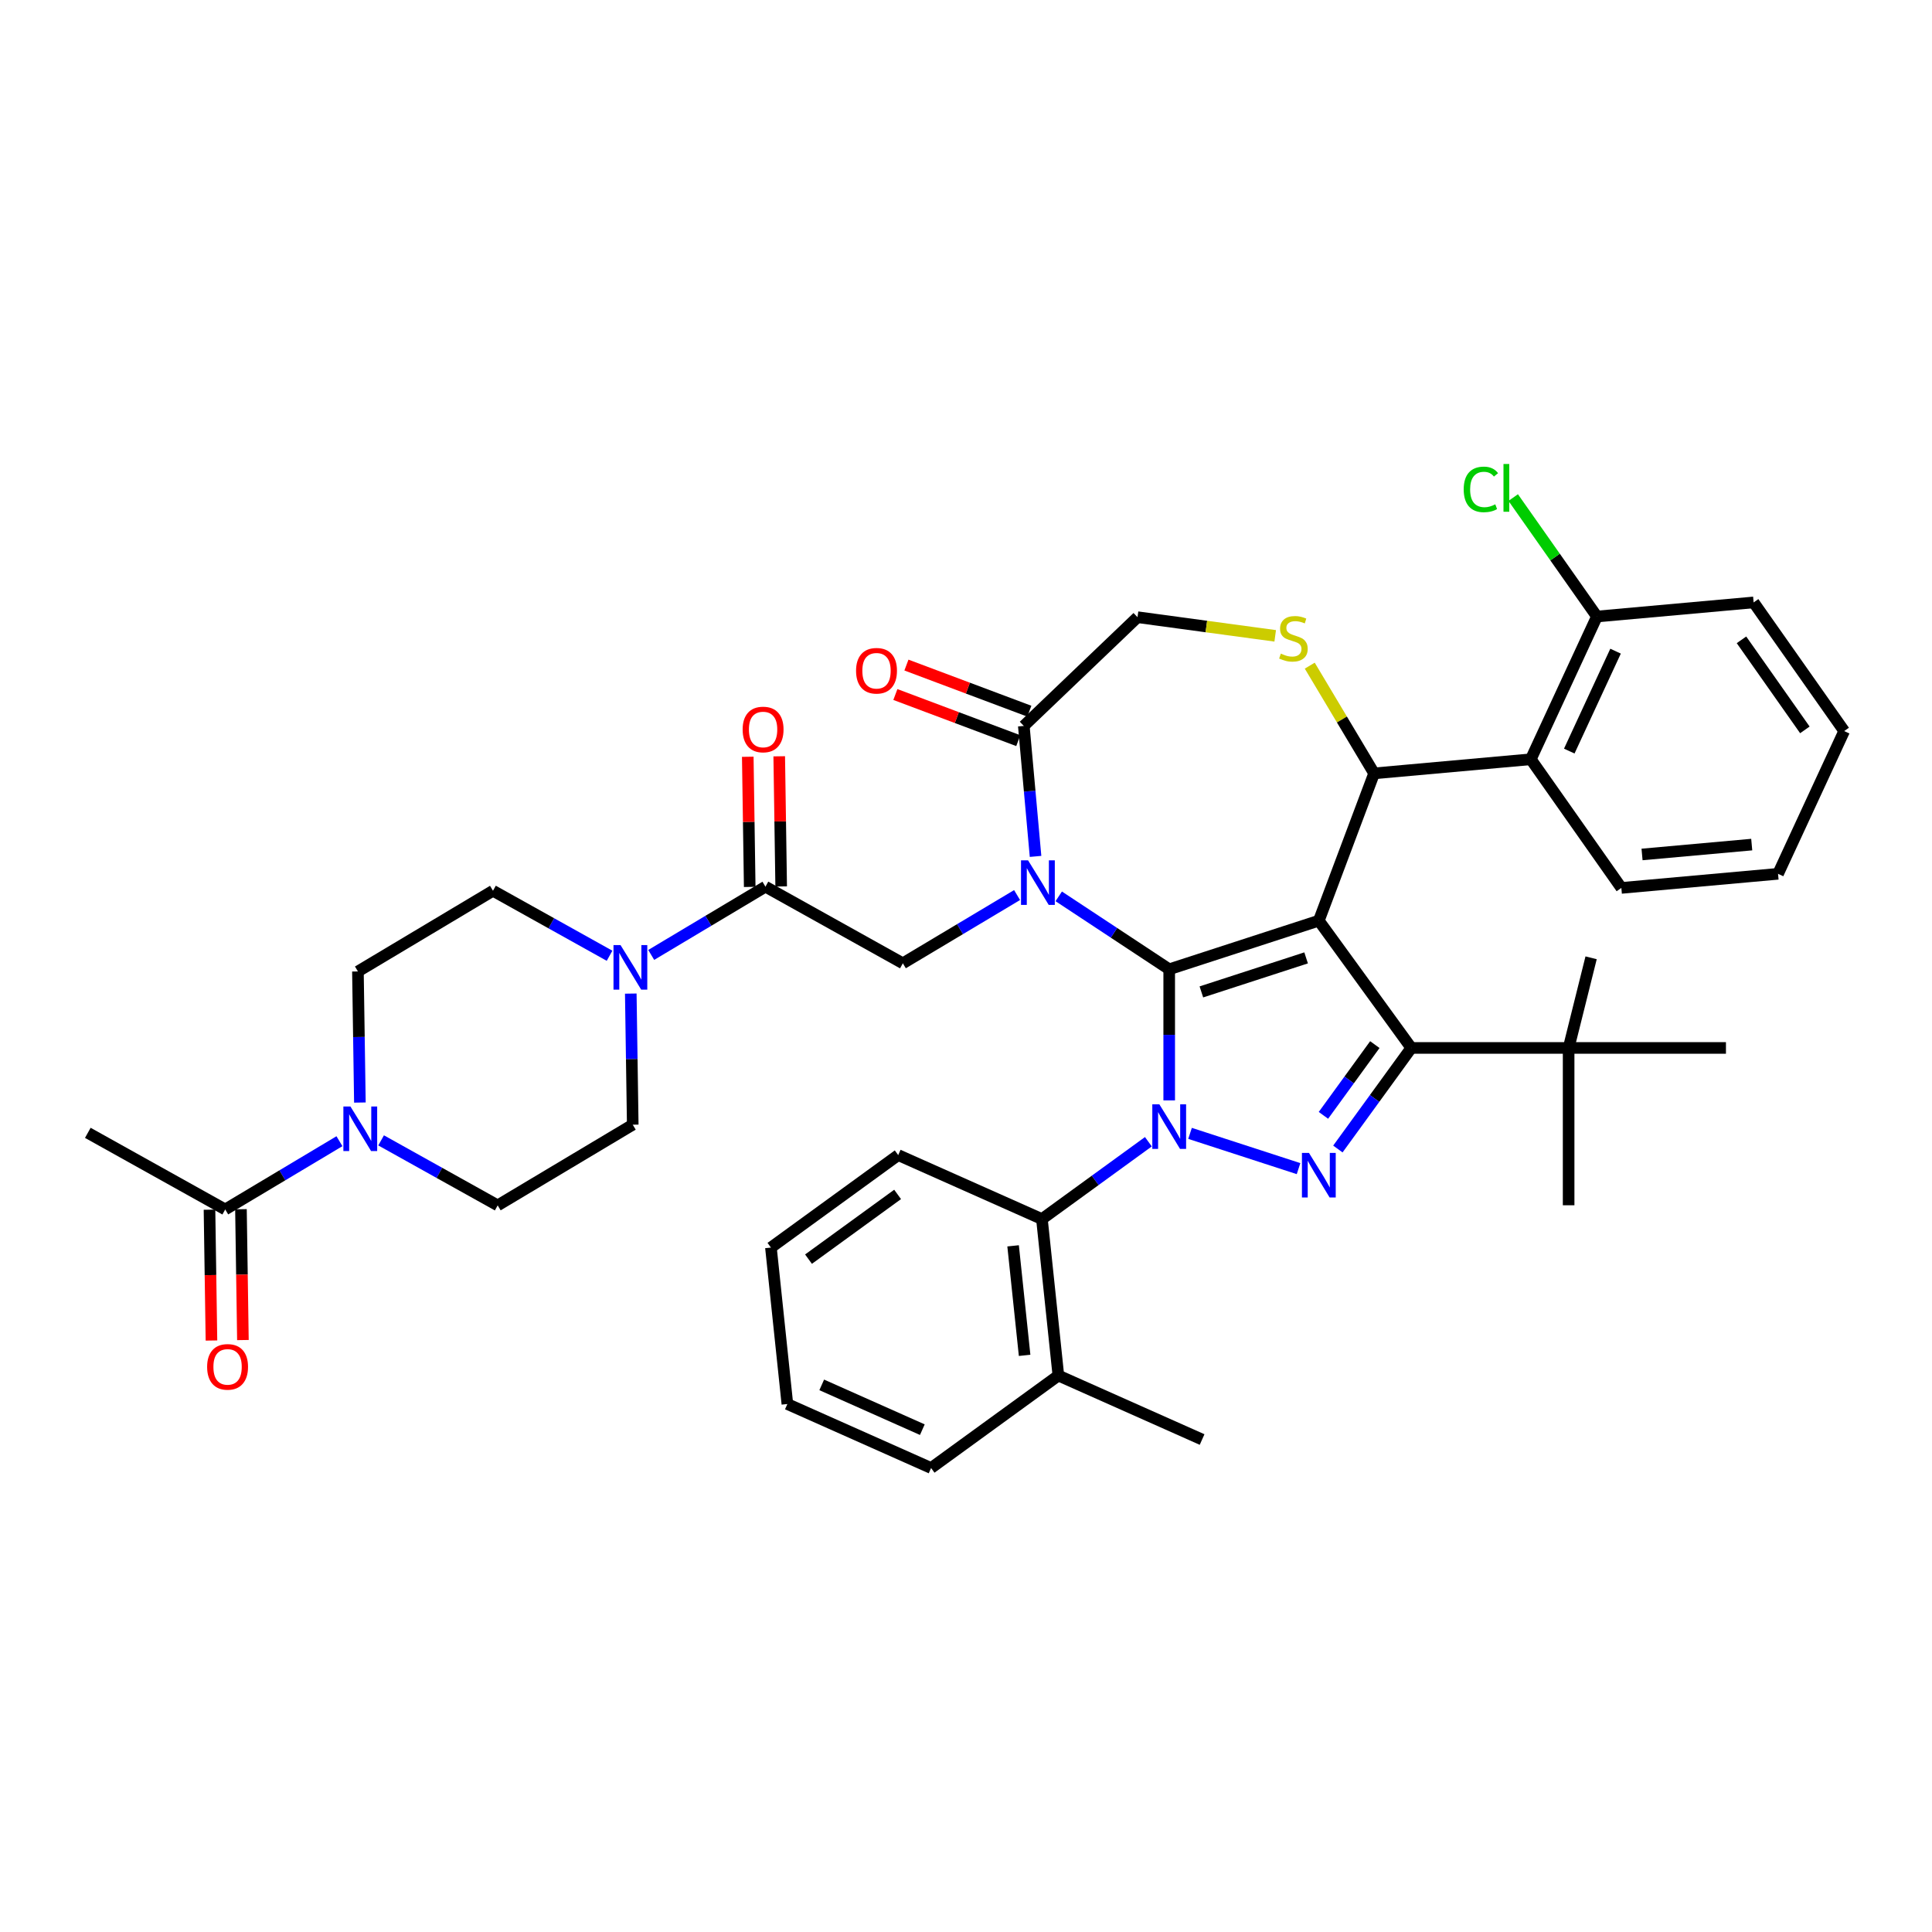 <?xml version='1.0' encoding='iso-8859-1'?>
<svg version='1.1' baseProfile='full'
              xmlns='http://www.w3.org/2000/svg'
                      xmlns:rdkit='http://www.rdkit.org/xml'
                      xmlns:xlink='http://www.w3.org/1999/xlink'
                  xml:space='preserve'
width='1000px' height='1000px' viewBox='0 0 1000 1000'>
<!-- END OF HEADER -->
<rect style='opacity:1.0;fill:#FFFFFF;stroke:none' width='1000' height='1000' x='0' y='0'> </rect>
<path class='bond-0' d='M 175.699,590.686 L 146.138,608.348' style='fill:none;fill-rule:evenodd;stroke:#0000FF;stroke-width:6px;stroke-linecap:butt;stroke-linejoin:miter;stroke-opacity:1' />
<path class='bond-0' d='M 146.138,608.348 L 116.577,626.01' style='fill:none;fill-rule:evenodd;stroke:#000000;stroke-width:6px;stroke-linecap:butt;stroke-linejoin:miter;stroke-opacity:1' />
<path class='bond-1' d='M 186.278,570.678 L 185.77,536.75' style='fill:none;fill-rule:evenodd;stroke:#0000FF;stroke-width:6px;stroke-linecap:butt;stroke-linejoin:miter;stroke-opacity:1' />
<path class='bond-1' d='M 185.77,536.75 L 185.263,502.823' style='fill:none;fill-rule:evenodd;stroke:#000000;stroke-width:6px;stroke-linecap:butt;stroke-linejoin:miter;stroke-opacity:1' />
<path class='bond-2' d='M 197.262,590.255 L 227.433,607.078' style='fill:none;fill-rule:evenodd;stroke:#0000FF;stroke-width:6px;stroke-linecap:butt;stroke-linejoin:miter;stroke-opacity:1' />
<path class='bond-2' d='M 227.433,607.078 L 257.603,623.9' style='fill:none;fill-rule:evenodd;stroke:#000000;stroke-width:6px;stroke-linecap:butt;stroke-linejoin:miter;stroke-opacity:1' />
<path class='bond-3' d='M 396.193,458.947 L 366.632,476.609' style='fill:none;fill-rule:evenodd;stroke:#000000;stroke-width:6px;stroke-linecap:butt;stroke-linejoin:miter;stroke-opacity:1' />
<path class='bond-3' d='M 366.632,476.609 L 337.07,494.271' style='fill:none;fill-rule:evenodd;stroke:#0000FF;stroke-width:6px;stroke-linecap:butt;stroke-linejoin:miter;stroke-opacity:1' />
<path class='bond-4' d='M 404.335,458.825 L 403.831,425.142' style='fill:none;fill-rule:evenodd;stroke:#000000;stroke-width:6px;stroke-linecap:butt;stroke-linejoin:miter;stroke-opacity:1' />
<path class='bond-4' d='M 403.831,425.142 L 403.327,391.458' style='fill:none;fill-rule:evenodd;stroke:#FF0000;stroke-width:6px;stroke-linecap:butt;stroke-linejoin:miter;stroke-opacity:1' />
<path class='bond-4' d='M 388.051,459.069 L 387.547,425.385' style='fill:none;fill-rule:evenodd;stroke:#000000;stroke-width:6px;stroke-linecap:butt;stroke-linejoin:miter;stroke-opacity:1' />
<path class='bond-4' d='M 387.547,425.385 L 387.043,391.702' style='fill:none;fill-rule:evenodd;stroke:#FF0000;stroke-width:6px;stroke-linecap:butt;stroke-linejoin:miter;stroke-opacity:1' />
<path class='bond-5' d='M 396.193,458.947 L 467.315,498.603' style='fill:none;fill-rule:evenodd;stroke:#000000;stroke-width:6px;stroke-linecap:butt;stroke-linejoin:miter;stroke-opacity:1' />
<path class='bond-6' d='M 326.492,514.279 L 326.999,548.207' style='fill:none;fill-rule:evenodd;stroke:#0000FF;stroke-width:6px;stroke-linecap:butt;stroke-linejoin:miter;stroke-opacity:1' />
<path class='bond-6' d='M 326.999,548.207 L 327.507,582.134' style='fill:none;fill-rule:evenodd;stroke:#000000;stroke-width:6px;stroke-linecap:butt;stroke-linejoin:miter;stroke-opacity:1' />
<path class='bond-7' d='M 315.507,494.701 L 285.337,477.879' style='fill:none;fill-rule:evenodd;stroke:#0000FF;stroke-width:6px;stroke-linecap:butt;stroke-linejoin:miter;stroke-opacity:1' />
<path class='bond-7' d='M 285.337,477.879 L 255.167,461.057' style='fill:none;fill-rule:evenodd;stroke:#000000;stroke-width:6px;stroke-linecap:butt;stroke-linejoin:miter;stroke-opacity:1' />
<path class='bond-8' d='M 108.435,626.132 L 108.941,659.994' style='fill:none;fill-rule:evenodd;stroke:#000000;stroke-width:6px;stroke-linecap:butt;stroke-linejoin:miter;stroke-opacity:1' />
<path class='bond-8' d='M 108.941,659.994 L 109.448,693.857' style='fill:none;fill-rule:evenodd;stroke:#FF0000;stroke-width:6px;stroke-linecap:butt;stroke-linejoin:miter;stroke-opacity:1' />
<path class='bond-8' d='M 124.719,625.888 L 125.226,659.75' style='fill:none;fill-rule:evenodd;stroke:#000000;stroke-width:6px;stroke-linecap:butt;stroke-linejoin:miter;stroke-opacity:1' />
<path class='bond-8' d='M 125.226,659.75 L 125.732,693.613' style='fill:none;fill-rule:evenodd;stroke:#FF0000;stroke-width:6px;stroke-linecap:butt;stroke-linejoin:miter;stroke-opacity:1' />
<path class='bond-9' d='M 116.577,626.01 L 45.455,586.354' style='fill:none;fill-rule:evenodd;stroke:#000000;stroke-width:6px;stroke-linecap:butt;stroke-linejoin:miter;stroke-opacity:1' />
<path class='bond-10' d='M 594.398,590.961 L 566.849,610.976' style='fill:none;fill-rule:evenodd;stroke:#0000FF;stroke-width:6px;stroke-linecap:butt;stroke-linejoin:miter;stroke-opacity:1' />
<path class='bond-10' d='M 566.849,610.976 L 539.3,630.991' style='fill:none;fill-rule:evenodd;stroke:#000000;stroke-width:6px;stroke-linecap:butt;stroke-linejoin:miter;stroke-opacity:1' />
<path class='bond-11' d='M 605.179,569.561 L 605.179,535.629' style='fill:none;fill-rule:evenodd;stroke:#0000FF;stroke-width:6px;stroke-linecap:butt;stroke-linejoin:miter;stroke-opacity:1' />
<path class='bond-11' d='M 605.179,535.629 L 605.179,501.697' style='fill:none;fill-rule:evenodd;stroke:#000000;stroke-width:6px;stroke-linecap:butt;stroke-linejoin:miter;stroke-opacity:1' />
<path class='bond-12' d='M 615.96,586.631 L 672.126,604.88' style='fill:none;fill-rule:evenodd;stroke:#0000FF;stroke-width:6px;stroke-linecap:butt;stroke-linejoin:miter;stroke-opacity:1' />
<path class='bond-13' d='M 730.488,542.412 L 811.919,542.412' style='fill:none;fill-rule:evenodd;stroke:#000000;stroke-width:6px;stroke-linecap:butt;stroke-linejoin:miter;stroke-opacity:1' />
<path class='bond-14' d='M 730.488,542.412 L 682.624,476.533' style='fill:none;fill-rule:evenodd;stroke:#000000;stroke-width:6px;stroke-linecap:butt;stroke-linejoin:miter;stroke-opacity:1' />
<path class='bond-15' d='M 730.488,542.412 L 711.484,568.568' style='fill:none;fill-rule:evenodd;stroke:#000000;stroke-width:6px;stroke-linecap:butt;stroke-linejoin:miter;stroke-opacity:1' />
<path class='bond-15' d='M 711.484,568.568 L 692.481,594.725' style='fill:none;fill-rule:evenodd;stroke:#0000FF;stroke-width:6px;stroke-linecap:butt;stroke-linejoin:miter;stroke-opacity:1' />
<path class='bond-15' d='M 711.611,540.686 L 698.309,558.996' style='fill:none;fill-rule:evenodd;stroke:#000000;stroke-width:6px;stroke-linecap:butt;stroke-linejoin:miter;stroke-opacity:1' />
<path class='bond-15' d='M 698.309,558.996 L 685.006,577.305' style='fill:none;fill-rule:evenodd;stroke:#0000FF;stroke-width:6px;stroke-linecap:butt;stroke-linejoin:miter;stroke-opacity:1' />
<path class='bond-16' d='M 682.624,476.533 L 605.179,501.697' style='fill:none;fill-rule:evenodd;stroke:#000000;stroke-width:6px;stroke-linecap:butt;stroke-linejoin:miter;stroke-opacity:1' />
<path class='bond-16' d='M 676.04,495.797 L 621.829,513.411' style='fill:none;fill-rule:evenodd;stroke:#000000;stroke-width:6px;stroke-linecap:butt;stroke-linejoin:miter;stroke-opacity:1' />
<path class='bond-17' d='M 682.624,476.533 L 711.237,400.295' style='fill:none;fill-rule:evenodd;stroke:#000000;stroke-width:6px;stroke-linecap:butt;stroke-linejoin:miter;stroke-opacity:1' />
<path class='bond-18' d='M 605.179,501.697 L 576.59,482.825' style='fill:none;fill-rule:evenodd;stroke:#000000;stroke-width:6px;stroke-linecap:butt;stroke-linejoin:miter;stroke-opacity:1' />
<path class='bond-18' d='M 576.59,482.825 L 548.001,463.954' style='fill:none;fill-rule:evenodd;stroke:#0000FF;stroke-width:6px;stroke-linecap:butt;stroke-linejoin:miter;stroke-opacity:1' />
<path class='bond-19' d='M 535.998,443.271 L 532.959,409.502' style='fill:none;fill-rule:evenodd;stroke:#0000FF;stroke-width:6px;stroke-linecap:butt;stroke-linejoin:miter;stroke-opacity:1' />
<path class='bond-19' d='M 532.959,409.502 L 529.92,375.734' style='fill:none;fill-rule:evenodd;stroke:#000000;stroke-width:6px;stroke-linecap:butt;stroke-linejoin:miter;stroke-opacity:1' />
<path class='bond-20' d='M 526.438,463.279 L 496.876,480.941' style='fill:none;fill-rule:evenodd;stroke:#0000FF;stroke-width:6px;stroke-linecap:butt;stroke-linejoin:miter;stroke-opacity:1' />
<path class='bond-20' d='M 496.876,480.941 L 467.315,498.603' style='fill:none;fill-rule:evenodd;stroke:#000000;stroke-width:6px;stroke-linecap:butt;stroke-linejoin:miter;stroke-opacity:1' />
<path class='bond-21' d='M 529.92,375.734 L 588.777,319.46' style='fill:none;fill-rule:evenodd;stroke:#000000;stroke-width:6px;stroke-linecap:butt;stroke-linejoin:miter;stroke-opacity:1' />
<path class='bond-22' d='M 532.781,368.11 L 500.973,356.172' style='fill:none;fill-rule:evenodd;stroke:#000000;stroke-width:6px;stroke-linecap:butt;stroke-linejoin:miter;stroke-opacity:1' />
<path class='bond-22' d='M 500.973,356.172 L 469.165,344.235' style='fill:none;fill-rule:evenodd;stroke:#FF0000;stroke-width:6px;stroke-linecap:butt;stroke-linejoin:miter;stroke-opacity:1' />
<path class='bond-22' d='M 527.059,383.358 L 495.25,371.42' style='fill:none;fill-rule:evenodd;stroke:#000000;stroke-width:6px;stroke-linecap:butt;stroke-linejoin:miter;stroke-opacity:1' />
<path class='bond-22' d='M 495.25,371.42 L 463.442,359.482' style='fill:none;fill-rule:evenodd;stroke:#FF0000;stroke-width:6px;stroke-linecap:butt;stroke-linejoin:miter;stroke-opacity:1' />
<path class='bond-23' d='M 588.777,319.46 L 624.41,324.287' style='fill:none;fill-rule:evenodd;stroke:#000000;stroke-width:6px;stroke-linecap:butt;stroke-linejoin:miter;stroke-opacity:1' />
<path class='bond-23' d='M 624.41,324.287 L 660.042,329.114' style='fill:none;fill-rule:evenodd;stroke:#CCCC00;stroke-width:6px;stroke-linecap:butt;stroke-linejoin:miter;stroke-opacity:1' />
<path class='bond-24' d='M 677.927,344.544 L 694.582,372.42' style='fill:none;fill-rule:evenodd;stroke:#CCCC00;stroke-width:6px;stroke-linecap:butt;stroke-linejoin:miter;stroke-opacity:1' />
<path class='bond-24' d='M 694.582,372.42 L 711.237,400.295' style='fill:none;fill-rule:evenodd;stroke:#000000;stroke-width:6px;stroke-linecap:butt;stroke-linejoin:miter;stroke-opacity:1' />
<path class='bond-25' d='M 711.237,400.295 L 792.34,392.996' style='fill:none;fill-rule:evenodd;stroke:#000000;stroke-width:6px;stroke-linecap:butt;stroke-linejoin:miter;stroke-opacity:1' />
<path class='bond-26' d='M 792.34,392.996 L 826.57,319.109' style='fill:none;fill-rule:evenodd;stroke:#000000;stroke-width:6px;stroke-linecap:butt;stroke-linejoin:miter;stroke-opacity:1' />
<path class='bond-26' d='M 812.252,388.759 L 836.213,337.038' style='fill:none;fill-rule:evenodd;stroke:#000000;stroke-width:6px;stroke-linecap:butt;stroke-linejoin:miter;stroke-opacity:1' />
<path class='bond-27' d='M 792.34,392.996 L 839.213,459.583' style='fill:none;fill-rule:evenodd;stroke:#000000;stroke-width:6px;stroke-linecap:butt;stroke-linejoin:miter;stroke-opacity:1' />
<path class='bond-28' d='M 826.57,319.109 L 804.9,288.326' style='fill:none;fill-rule:evenodd;stroke:#000000;stroke-width:6px;stroke-linecap:butt;stroke-linejoin:miter;stroke-opacity:1' />
<path class='bond-28' d='M 804.9,288.326 L 783.231,257.542' style='fill:none;fill-rule:evenodd;stroke:#00CC00;stroke-width:6px;stroke-linecap:butt;stroke-linejoin:miter;stroke-opacity:1' />
<path class='bond-29' d='M 826.57,319.109 L 907.673,311.81' style='fill:none;fill-rule:evenodd;stroke:#000000;stroke-width:6px;stroke-linecap:butt;stroke-linejoin:miter;stroke-opacity:1' />
<path class='bond-30' d='M 539.3,630.991 L 547.812,711.976' style='fill:none;fill-rule:evenodd;stroke:#000000;stroke-width:6px;stroke-linecap:butt;stroke-linejoin:miter;stroke-opacity:1' />
<path class='bond-30' d='M 524.38,644.841 L 530.338,701.531' style='fill:none;fill-rule:evenodd;stroke:#000000;stroke-width:6px;stroke-linecap:butt;stroke-linejoin:miter;stroke-opacity:1' />
<path class='bond-31' d='M 539.3,630.991 L 464.91,597.87' style='fill:none;fill-rule:evenodd;stroke:#000000;stroke-width:6px;stroke-linecap:butt;stroke-linejoin:miter;stroke-opacity:1' />
<path class='bond-32' d='M 547.812,711.976 L 622.203,745.097' style='fill:none;fill-rule:evenodd;stroke:#000000;stroke-width:6px;stroke-linecap:butt;stroke-linejoin:miter;stroke-opacity:1' />
<path class='bond-33' d='M 547.812,711.976 L 481.933,759.84' style='fill:none;fill-rule:evenodd;stroke:#000000;stroke-width:6px;stroke-linecap:butt;stroke-linejoin:miter;stroke-opacity:1' />
<path class='bond-34' d='M 811.919,542.412 L 823.554,495.757' style='fill:none;fill-rule:evenodd;stroke:#000000;stroke-width:6px;stroke-linecap:butt;stroke-linejoin:miter;stroke-opacity:1' />
<path class='bond-35' d='M 811.919,542.412 L 811.919,623.843' style='fill:none;fill-rule:evenodd;stroke:#000000;stroke-width:6px;stroke-linecap:butt;stroke-linejoin:miter;stroke-opacity:1' />
<path class='bond-36' d='M 811.919,542.412 L 893.349,542.412' style='fill:none;fill-rule:evenodd;stroke:#000000;stroke-width:6px;stroke-linecap:butt;stroke-linejoin:miter;stroke-opacity:1' />
<path class='bond-37' d='M 464.91,597.87 L 399.031,645.734' style='fill:none;fill-rule:evenodd;stroke:#000000;stroke-width:6px;stroke-linecap:butt;stroke-linejoin:miter;stroke-opacity:1' />
<path class='bond-37' d='M 464.601,618.226 L 418.485,651.73' style='fill:none;fill-rule:evenodd;stroke:#000000;stroke-width:6px;stroke-linecap:butt;stroke-linejoin:miter;stroke-opacity:1' />
<path class='bond-38' d='M 481.933,759.84 L 407.543,726.719' style='fill:none;fill-rule:evenodd;stroke:#000000;stroke-width:6px;stroke-linecap:butt;stroke-linejoin:miter;stroke-opacity:1' />
<path class='bond-38' d='M 477.399,739.993 L 425.325,716.809' style='fill:none;fill-rule:evenodd;stroke:#000000;stroke-width:6px;stroke-linecap:butt;stroke-linejoin:miter;stroke-opacity:1' />
<path class='bond-39' d='M 399.031,645.734 L 407.543,726.719' style='fill:none;fill-rule:evenodd;stroke:#000000;stroke-width:6px;stroke-linecap:butt;stroke-linejoin:miter;stroke-opacity:1' />
<path class='bond-40' d='M 839.213,459.583 L 920.315,452.284' style='fill:none;fill-rule:evenodd;stroke:#000000;stroke-width:6px;stroke-linecap:butt;stroke-linejoin:miter;stroke-opacity:1' />
<path class='bond-40' d='M 849.918,442.268 L 906.69,437.158' style='fill:none;fill-rule:evenodd;stroke:#000000;stroke-width:6px;stroke-linecap:butt;stroke-linejoin:miter;stroke-opacity:1' />
<path class='bond-41' d='M 907.673,311.81 L 954.545,378.397' style='fill:none;fill-rule:evenodd;stroke:#000000;stroke-width:6px;stroke-linecap:butt;stroke-linejoin:miter;stroke-opacity:1' />
<path class='bond-41' d='M 901.386,331.172 L 934.197,377.784' style='fill:none;fill-rule:evenodd;stroke:#000000;stroke-width:6px;stroke-linecap:butt;stroke-linejoin:miter;stroke-opacity:1' />
<path class='bond-42' d='M 920.315,452.284 L 954.545,378.397' style='fill:none;fill-rule:evenodd;stroke:#000000;stroke-width:6px;stroke-linecap:butt;stroke-linejoin:miter;stroke-opacity:1' />
<path class='bond-43' d='M 185.263,502.823 L 255.167,461.057' style='fill:none;fill-rule:evenodd;stroke:#000000;stroke-width:6px;stroke-linecap:butt;stroke-linejoin:miter;stroke-opacity:1' />
<path class='bond-44' d='M 257.603,623.9 L 327.507,582.134' style='fill:none;fill-rule:evenodd;stroke:#000000;stroke-width:6px;stroke-linecap:butt;stroke-linejoin:miter;stroke-opacity:1' />
<path  class='atom-0' d='M 181.383 572.713
L 188.94 584.928
Q 189.689 586.133, 190.894 588.316
Q 192.1 590.498, 192.165 590.628
L 192.165 572.713
L 195.226 572.713
L 195.226 595.775
L 192.067 595.775
L 183.956 582.42
Q 183.012 580.857, 182.002 579.065
Q 181.025 577.274, 180.732 576.72
L 180.732 595.775
L 177.735 595.775
L 177.735 572.713
L 181.383 572.713
' fill='#0000FF'/>
<path  class='atom-2' d='M 321.191 489.182
L 328.748 501.397
Q 329.497 502.602, 330.702 504.784
Q 331.908 506.966, 331.973 507.097
L 331.973 489.182
L 335.035 489.182
L 335.035 512.243
L 331.875 512.243
L 323.765 498.889
Q 322.82 497.325, 321.81 495.534
Q 320.833 493.742, 320.54 493.188
L 320.54 512.243
L 317.543 512.243
L 317.543 489.182
L 321.191 489.182
' fill='#0000FF'/>
<path  class='atom-3' d='M 384.389 377.59
Q 384.389 372.053, 387.125 368.959
Q 389.861 365.864, 394.975 365.864
Q 400.089 365.864, 402.825 368.959
Q 405.561 372.053, 405.561 377.59
Q 405.561 383.193, 402.792 386.385
Q 400.024 389.545, 394.975 389.545
Q 389.894 389.545, 387.125 386.385
Q 384.389 383.225, 384.389 377.59
M 394.975 386.939
Q 398.493 386.939, 400.382 384.594
Q 402.304 382.216, 402.304 377.59
Q 402.304 373.063, 400.382 370.783
Q 398.493 368.47, 394.975 368.47
Q 391.457 368.47, 389.535 370.75
Q 387.646 373.03, 387.646 377.59
Q 387.646 382.248, 389.535 384.594
Q 391.457 386.939, 394.975 386.939
' fill='#FF0000'/>
<path  class='atom-5' d='M 600.082 571.597
L 607.638 583.812
Q 608.387 585.017, 609.593 587.199
Q 610.798 589.381, 610.863 589.512
L 610.863 571.597
L 613.925 571.597
L 613.925 594.658
L 610.765 594.658
L 602.655 581.304
Q 601.71 579.74, 600.7 577.949
Q 599.723 576.157, 599.43 575.603
L 599.43 594.658
L 596.433 594.658
L 596.433 571.597
L 600.082 571.597
' fill='#0000FF'/>
<path  class='atom-7' d='M 677.527 596.76
L 685.083 608.975
Q 685.833 610.18, 687.038 612.363
Q 688.243 614.545, 688.308 614.675
L 688.308 596.76
L 691.37 596.76
L 691.37 619.822
L 688.21 619.822
L 680.1 606.467
Q 679.155 604.903, 678.146 603.112
Q 677.168 601.321, 676.875 600.767
L 676.875 619.822
L 673.879 619.822
L 673.879 596.76
L 677.527 596.76
' fill='#0000FF'/>
<path  class='atom-10' d='M 532.122 445.306
L 539.678 457.521
Q 540.428 458.726, 541.633 460.909
Q 542.838 463.091, 542.903 463.221
L 542.903 445.306
L 545.965 445.306
L 545.965 468.368
L 542.805 468.368
L 534.695 455.013
Q 533.75 453.449, 532.741 451.658
Q 531.763 449.867, 531.47 449.313
L 531.47 468.368
L 528.474 468.368
L 528.474 445.306
L 532.122 445.306
' fill='#0000FF'/>
<path  class='atom-13' d='M 662.957 338.306
Q 663.217 338.404, 664.292 338.86
Q 665.367 339.316, 666.54 339.609
Q 667.745 339.87, 668.917 339.87
Q 671.1 339.87, 672.37 338.827
Q 673.64 337.752, 673.64 335.896
Q 673.64 334.626, 672.989 333.844
Q 672.37 333.062, 671.393 332.639
Q 670.416 332.215, 668.787 331.727
Q 666.735 331.108, 665.497 330.521
Q 664.292 329.935, 663.413 328.697
Q 662.566 327.46, 662.566 325.375
Q 662.566 322.476, 664.52 320.685
Q 666.507 318.893, 670.416 318.893
Q 673.087 318.893, 676.116 320.163
L 675.367 322.672
Q 672.598 321.531, 670.514 321.531
Q 668.266 321.531, 667.028 322.476
Q 665.791 323.388, 665.823 324.984
Q 665.823 326.222, 666.442 326.971
Q 667.093 327.72, 668.005 328.144
Q 668.95 328.567, 670.514 329.056
Q 672.598 329.707, 673.836 330.359
Q 675.074 331.01, 675.953 332.345
Q 676.865 333.648, 676.865 335.896
Q 676.865 339.088, 674.715 340.814
Q 672.598 342.508, 669.048 342.508
Q 666.996 342.508, 665.432 342.052
Q 663.901 341.629, 662.077 340.879
L 662.957 338.306
' fill='#CCCC00'/>
<path  class='atom-15' d='M 443.096 347.187
Q 443.096 341.649, 445.832 338.555
Q 448.568 335.461, 453.682 335.461
Q 458.795 335.461, 461.532 338.555
Q 464.268 341.649, 464.268 347.187
Q 464.268 352.789, 461.499 355.981
Q 458.73 359.141, 453.682 359.141
Q 448.6 359.141, 445.832 355.981
Q 443.096 352.822, 443.096 347.187
M 453.682 356.535
Q 457.199 356.535, 459.089 354.19
Q 461.01 351.812, 461.01 347.187
Q 461.01 342.659, 459.089 340.379
Q 457.199 338.066, 453.682 338.066
Q 450.164 338.066, 448.242 340.346
Q 446.353 342.626, 446.353 347.187
Q 446.353 351.844, 448.242 354.19
Q 450.164 356.535, 453.682 356.535
' fill='#FF0000'/>
<path  class='atom-19' d='M 757.613 253.32
Q 757.613 247.587, 760.284 244.59
Q 762.987 241.561, 768.101 241.561
Q 772.857 241.561, 775.397 244.916
L 773.248 246.675
Q 771.391 244.232, 768.101 244.232
Q 764.616 244.232, 762.759 246.577
Q 760.935 248.89, 760.935 253.32
Q 760.935 257.88, 762.824 260.225
Q 764.746 262.57, 768.459 262.57
Q 771 262.57, 773.964 261.039
L 774.876 263.482
Q 773.671 264.264, 771.847 264.72
Q 770.023 265.176, 768.003 265.176
Q 762.987 265.176, 760.284 262.114
Q 757.613 259.052, 757.613 253.32
' fill='#00CC00'/>
<path  class='atom-19' d='M 778.199 240.16
L 781.195 240.16
L 781.195 264.883
L 778.199 264.883
L 778.199 240.16
' fill='#00CC00'/>
<path  class='atom-35' d='M 107.209 707.496
Q 107.209 701.959, 109.945 698.865
Q 112.681 695.77, 117.795 695.77
Q 122.909 695.77, 125.645 698.865
Q 128.381 701.959, 128.381 707.496
Q 128.381 713.099, 125.612 716.291
Q 122.844 719.451, 117.795 719.451
Q 112.714 719.451, 109.945 716.291
Q 107.209 713.131, 107.209 707.496
M 117.795 716.845
Q 121.313 716.845, 123.202 714.5
Q 125.124 712.122, 125.124 707.496
Q 125.124 702.969, 123.202 700.689
Q 121.313 698.376, 117.795 698.376
Q 114.277 698.376, 112.355 700.656
Q 110.466 702.936, 110.466 707.496
Q 110.466 712.154, 112.355 714.5
Q 114.277 716.845, 117.795 716.845
' fill='#FF0000'/>
</svg>
